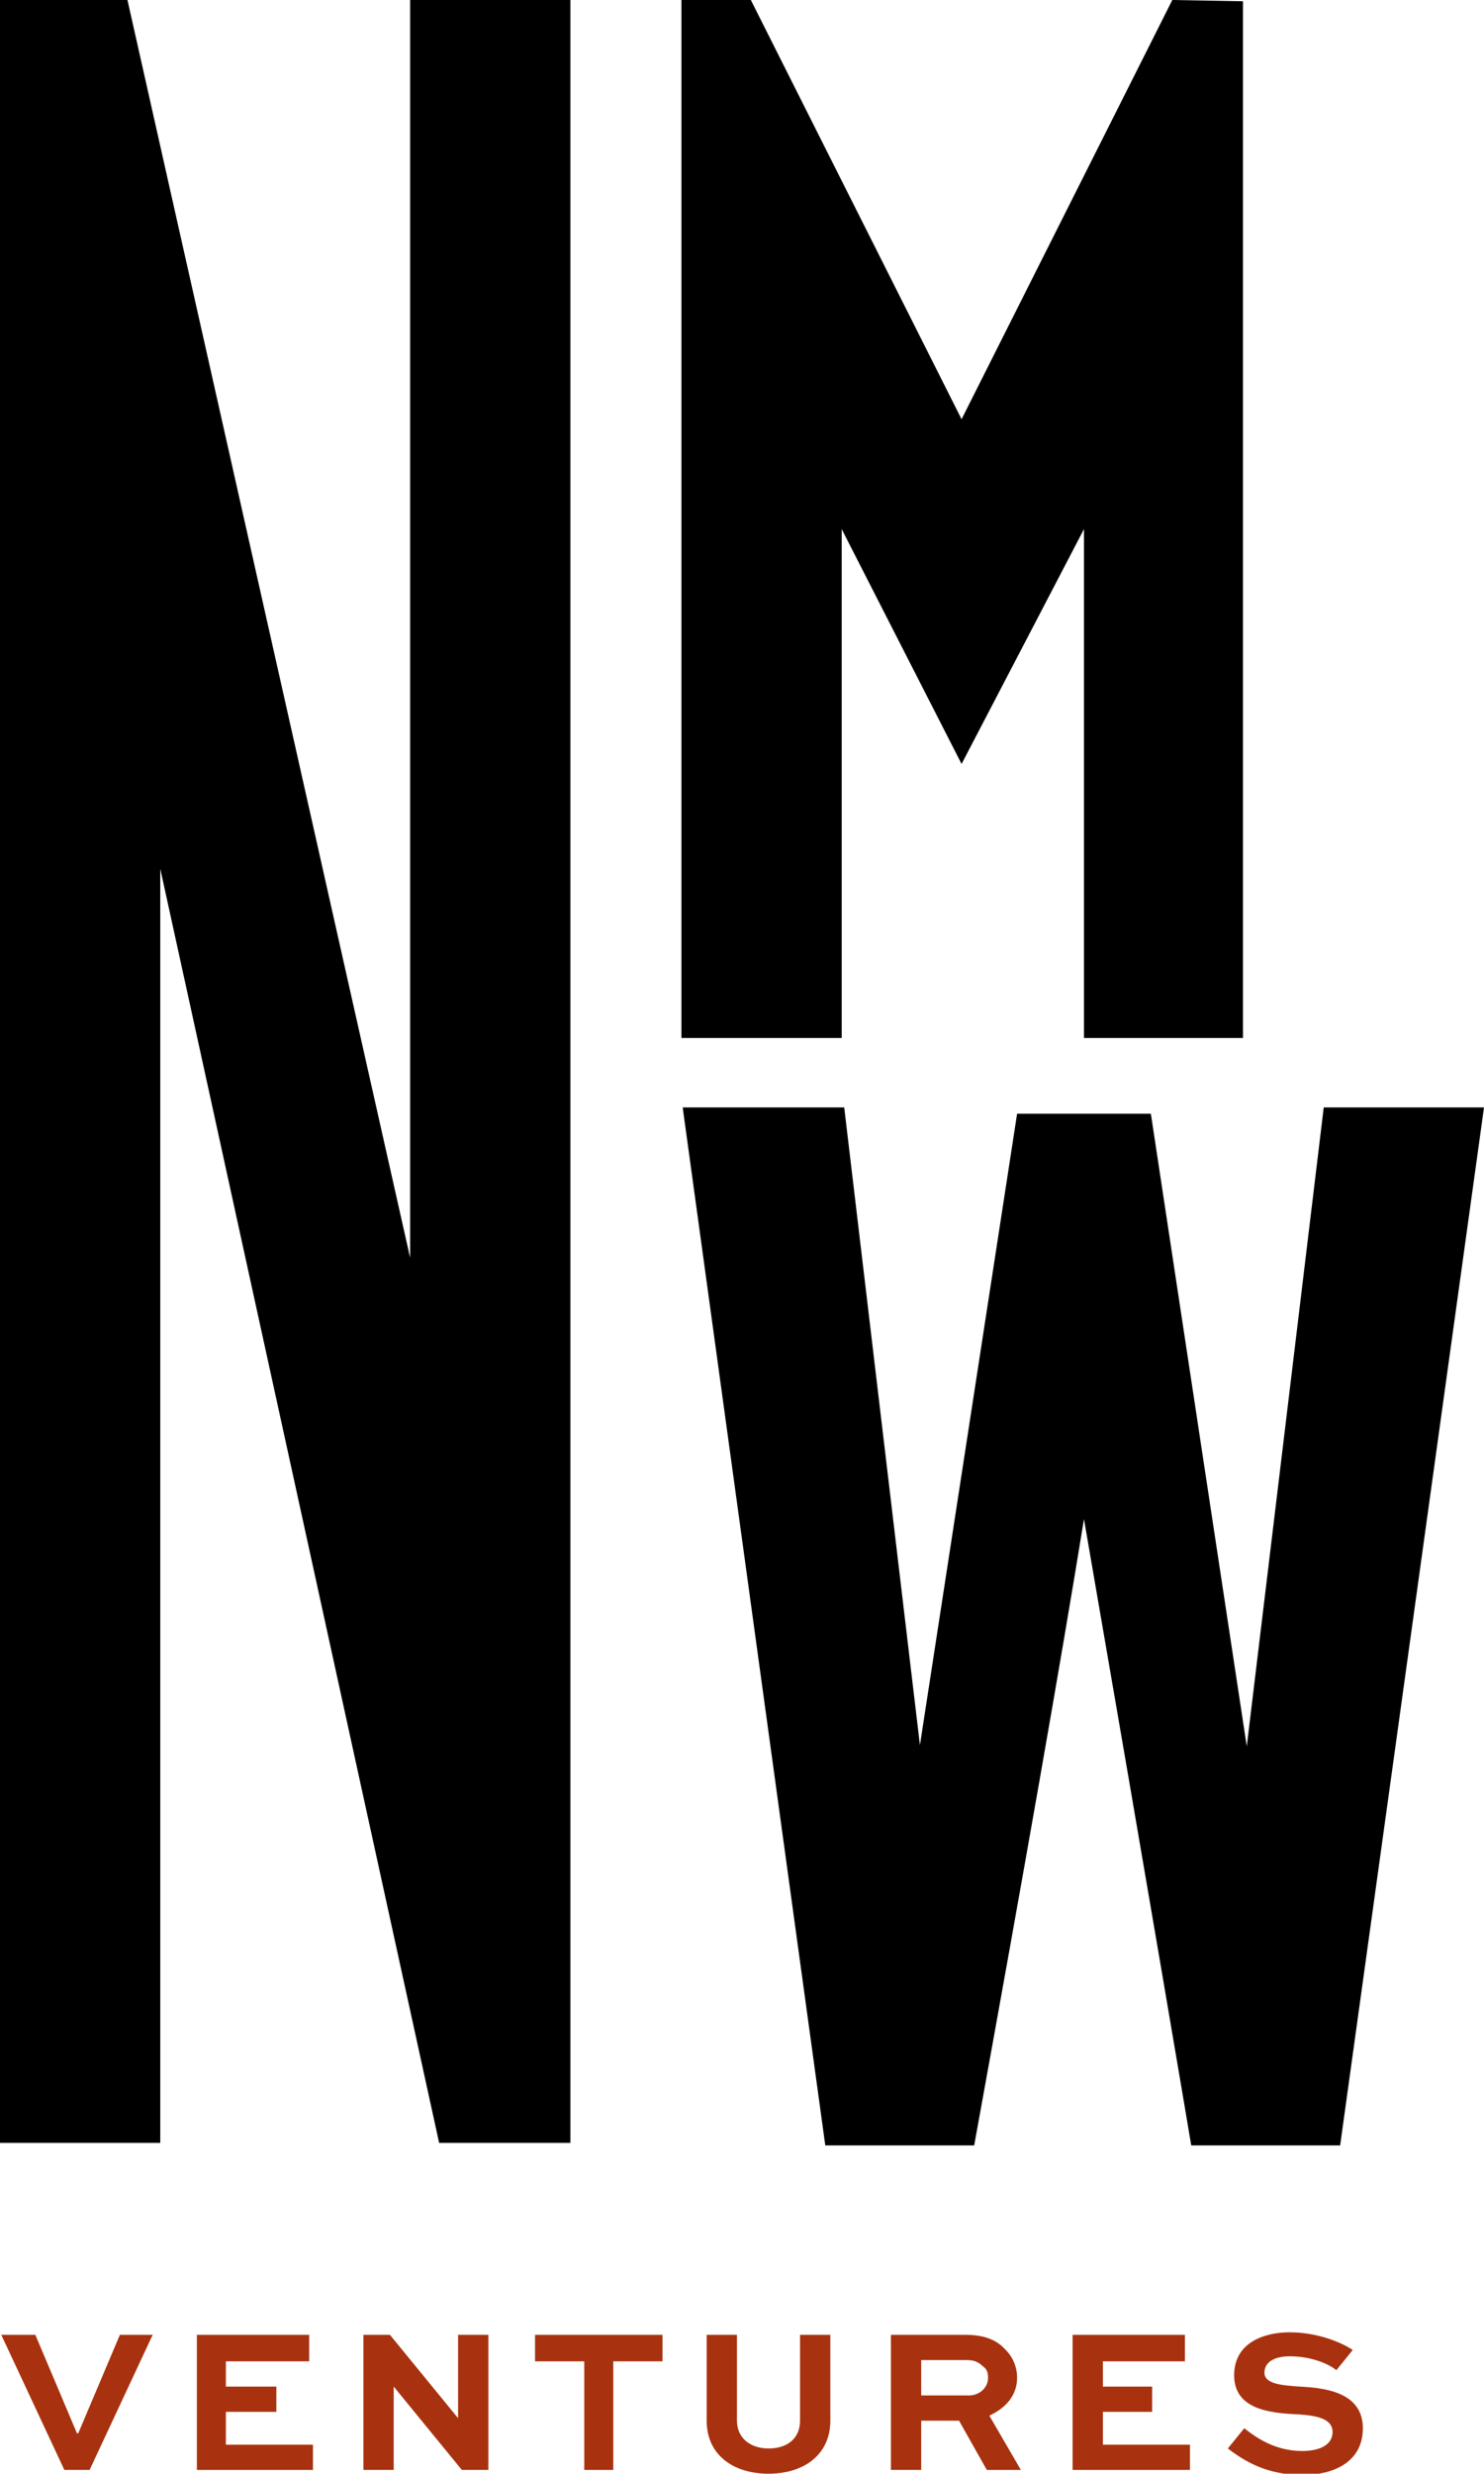 <?xml version="1.0" encoding="utf-8"?>
<!-- Generator: Adobe Illustrator 27.1.0, SVG Export Plug-In . SVG Version: 6.00 Build 0)  -->
<svg version="1.1" id="Calque_1" xmlns="http://www.w3.org/2000/svg" xmlns:xlink="http://www.w3.org/1999/xlink" x="0px" y="0px"
	 viewBox="0 0 117.6 195.9" style="enable-background:new 0 0 117.6 195.9;" xml:space="preserve">
<style type="text/css">
	.st0{fill:#A8320F;}
</style>
<polygon class="st0" points="9.5,184.9 6.2,192.7 6.1,192.7 2.8,184.9 0.1,184.9 5.1,195.6 7.1,195.6 12.1,184.9 "/>
<polygon class="st0" points="15.6,184.9 15.6,195.6 24.8,195.6 24.8,193.6 17.9,193.6 17.9,191 21.9,191 21.9,189 17.9,189 
	17.9,187 24.5,187 24.5,184.9 "/>
<polygon class="st0" points="36.3,184.9 36.3,191.5 36.3,191.5 30.9,184.9 28.8,184.9 28.8,195.6 31.2,195.6 31.2,189 31.2,189 
	36.6,195.6 38.7,195.6 38.7,184.9 "/>
<polygon class="st0" points="42.4,184.9 42.4,187 46.3,187 46.3,195.6 48.6,195.6 48.6,187 52.5,187 52.5,184.9 "/>
<path class="st0" d="M65.8,184.9v6.8c0,2.7-2.1,4.2-4.9,4.2c-2.8,0-4.9-1.5-4.9-4.2v-6.8h2.4v6.8c0,1.4,1.1,2.2,2.5,2.2
	c1.5,0,2.5-0.8,2.5-2.2v-6.8H65.8z"/>
<path class="st0" d="M73,186.9v2.8h3.8c0.8,0,1.5-0.6,1.5-1.4c0-0.4-0.1-0.7-0.4-0.9c-0.4-0.4-0.8-0.5-1.3-0.5H73z M70.6,195.6
	v-10.7h5.9c1.5,0,2.5,0.4,3.2,1.2c0.6,0.6,0.9,1.4,0.9,2.2c0,1.4-0.9,2.4-2.2,3l2.5,4.3h-2.7l-2.2-3.9H73v3.9H70.6L70.6,195.6z"/>
<polygon class="st0" points="85,184.9 85,195.6 94.3,195.6 94.3,193.6 87.4,193.6 87.4,191 91.3,191 91.3,189 87.4,189 87.4,187 
	93.9,187 93.9,184.9 "/>
<path class="st0" d="M105.9,187.7c-0.6-0.5-2-1.1-3.7-1.1c-1.1,0-2,0.4-2,1.3c0,0.9,1.4,1,2.8,1.1c1.9,0.1,5,0.4,5,3.3
	c0,2.6-2.2,3.7-4.8,3.7c-2.8,0-4.6-1.1-5.9-2.1l1.3-1.6c0.9,0.7,2.4,1.8,4.6,1.8c1.4,0,2.4-0.5,2.4-1.5c0-1-1.1-1.3-2.7-1.4
	c-2.3-0.1-5.1-0.4-5.1-3.1c0-2.6,2.4-3.4,4.4-3.4c2.2,0,4.1,0.8,5,1.4L105.9,187.7z"/>
<polygon points="76.2,33.2 59.5,0 54,0 54,82.2 66.7,82.2 66.7,41.9 76.2,60.5 85.9,41.9 85.9,82.2 98.5,82.2 98.5,0.1 92.9,0 "/>
<path d="M117.6,87.7l-11.4,82.2H94.4c-0.3-1.8-3.1-18.4-8.5-49.6c-1.8,11.1-4.7,27.6-8.7,49.6H65.4L54.1,87.7h12.8l6,50.5l7.7-50
	h10.6l7.6,50.1l6.1-50.6C104.9,87.7,117.6,87.7,117.6,87.7z"/>
<polygon points="32.5,0 32.5,99.6 10.1,0 0,0 0,169.7 12.7,169.7 12.7,68.8 34.8,169.7 45.2,169.7 45.2,0 "/>
</svg>
